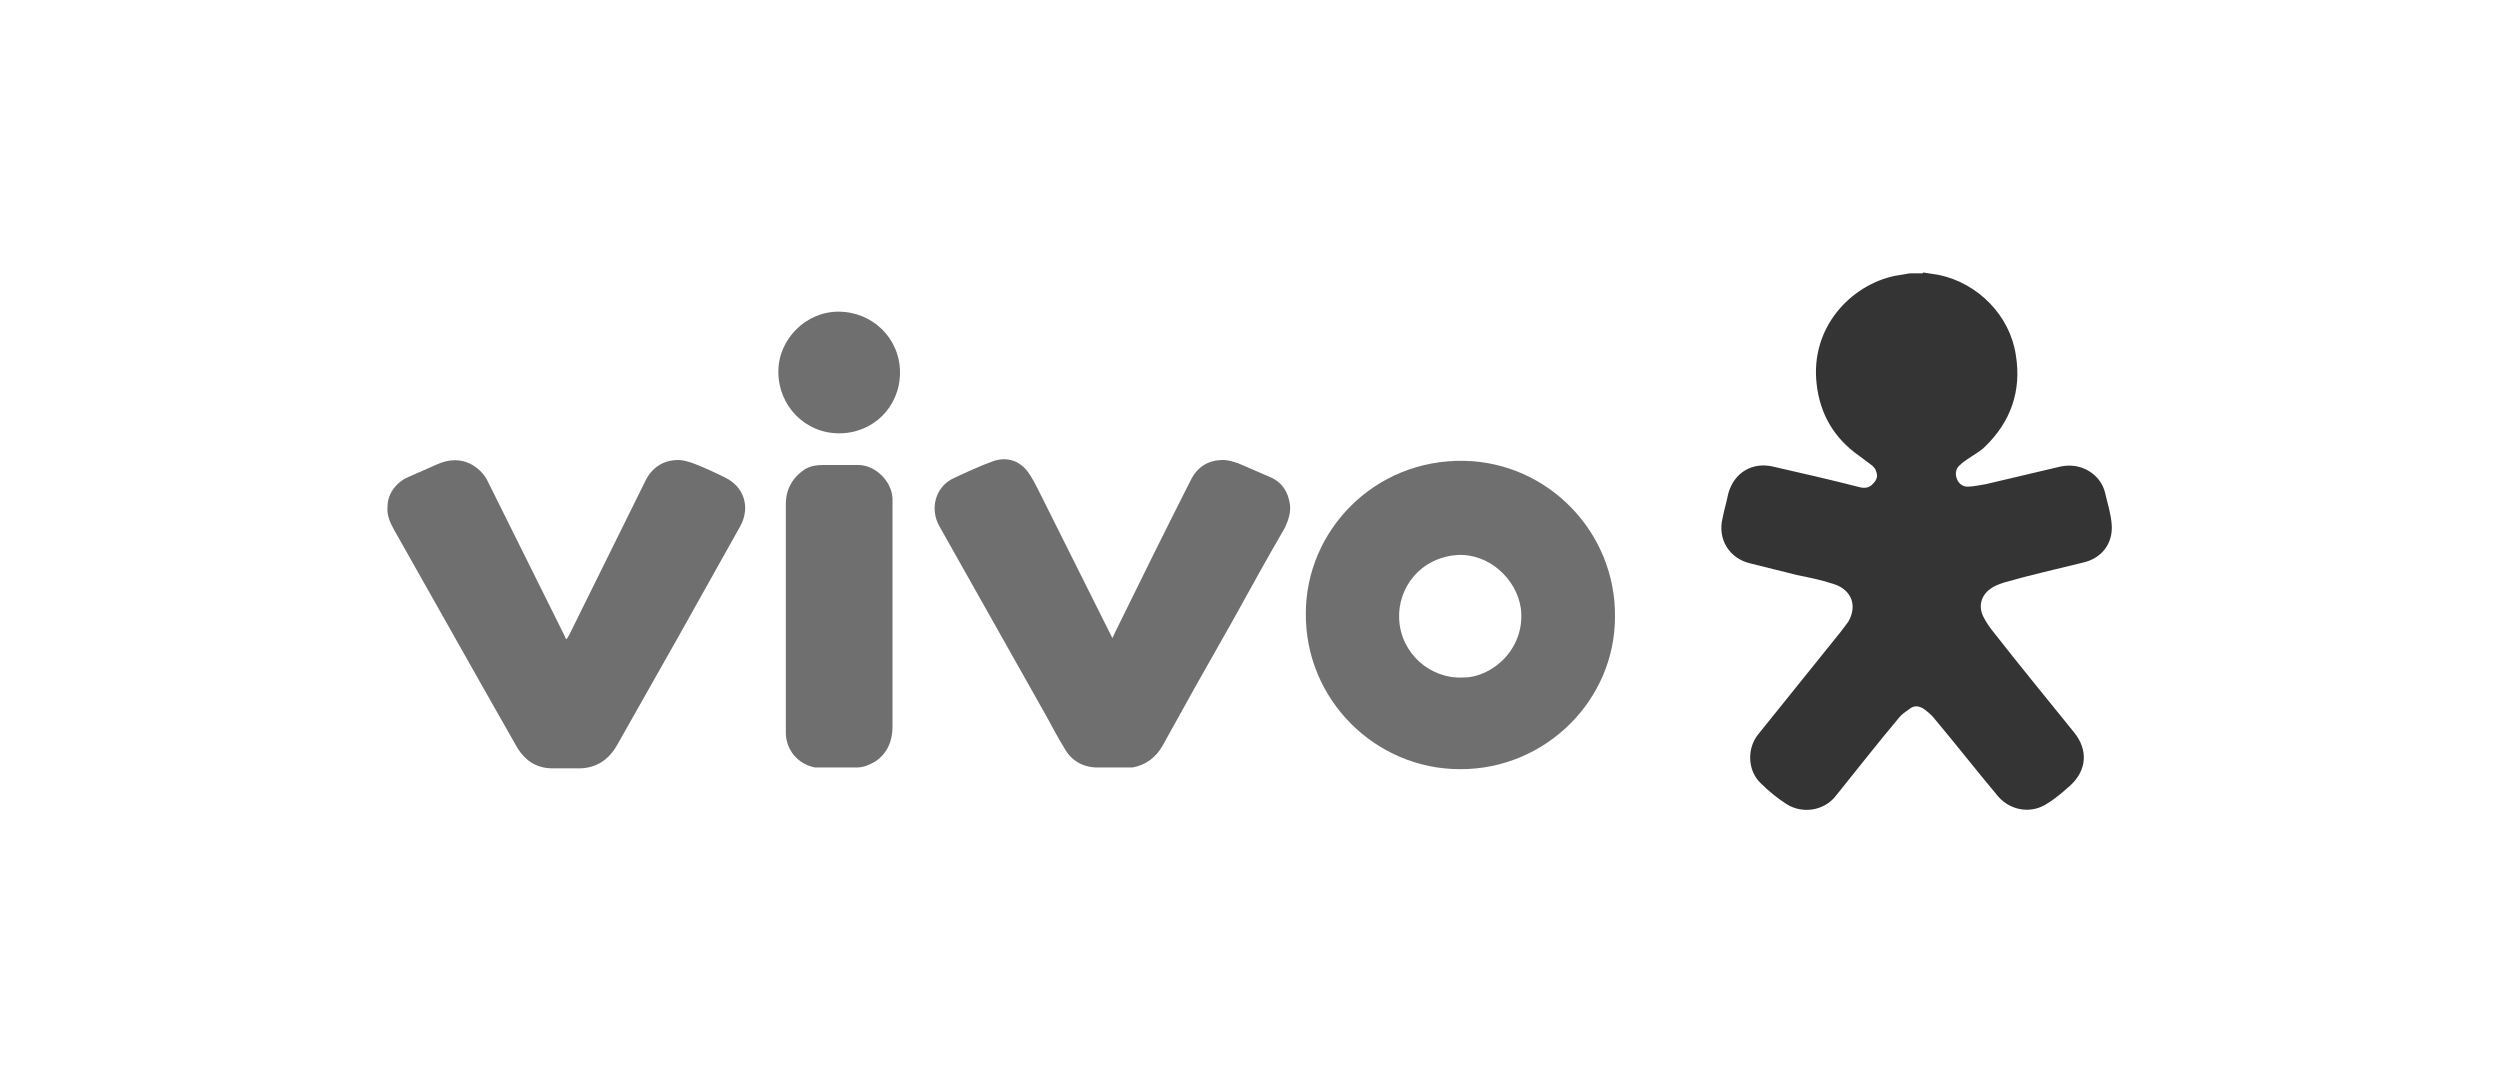 <?xml version="1.0" encoding="UTF-8"?>
<svg id="Camada_1" data-name="Camada 1" xmlns="http://www.w3.org/2000/svg" version="1.1" viewBox="0 0 300 130">
  <defs>
    <style>
      .cls-1 {
        fill: #343434;
      }

      .cls-1, .cls-2 {
        stroke-width: 0px;
      }

      .cls-2 {
        fill: #6f6f6f;
      }
    </style>
  </defs>
  <path class="cls-1" d="M230.8,32.7c.6.1,1.3.2,1.9.3,4.7,1,8.5,4.9,9.2,9.6.7,4.3-.6,8-3.7,11-.6.6-1.4,1-2.1,1.5-.3.2-.6.4-.9.7-.5.4-.6,1-.4,1.6.2.6.7,1,1.3,1,.7,0,1.5-.2,2.2-.3,3-.7,5.9-1.4,8.9-2.1,2.6-.6,4.9,1,5.4,3.1.3,1.3.7,2.5.8,3.8.2,2.3-1.2,4.1-3.4,4.6-3.2.8-6.4,1.5-9.5,2.4-.6.2-1.2.4-1.7.8-1.1.8-1.4,2.1-.8,3.3.3.6.7,1.2,1.1,1.7,3.2,4.1,6.5,8.1,9.8,12.2,1.7,2.1,1.5,4.5-.4,6.3-.9.8-1.8,1.6-2.8,2.2-1.9,1.3-4.4.9-5.9-.8-2.6-3.1-5.1-6.3-7.7-9.4-.3-.4-.8-.8-1.2-1.1-.6-.4-1.2-.5-1.8,0-.4.3-.9.6-1.2,1-2.6,3.1-5.1,6.3-7.6,9.4-1.4,1.8-4,2.2-5.9,1-1.1-.7-2.2-1.6-3.1-2.5-1.6-1.5-1.7-4.2-.3-5.9,3.3-4.1,6.6-8.2,9.9-12.3.3-.4.6-.8.9-1.2,1.1-1.9.4-3.8-1.7-4.5-1.5-.5-3-.8-4.5-1.1-1.9-.5-3.7-.9-5.6-1.4-2.5-.6-3.9-2.9-3.3-5.4.2-1,.5-2,.7-3,.7-2.5,2.9-3.8,5.4-3.2,3.5.8,7,1.6,10.5,2.5.6.1,1.1,0,1.5-.5.4-.4.6-.9.3-1.5,0-.2-.3-.5-.4-.6-.5-.4-1.1-.8-1.6-1.2-3-2.1-4.7-5-5.1-8.6-.8-6.8,4.1-11.9,9.4-13,.6-.1,1.2-.2,1.8-.3.5,0,1,0,1.5,0Z"/>
  <path class="cls-2" d="M175.2,92.3c-10.2,0-18.6-8.4-18.5-18.7,0-9.9,8.2-18.5,19-18.3,10.1.2,18.2,8.6,18.1,18.7,0,10.1-8.4,18.3-18.5,18.3ZM175.6,81.3c3.5,0,7.5-3.5,6.9-8.3-.5-3.5-3.8-6.6-7.6-6.4-4.5.3-7.2,4-7,7.7.2,4.1,3.7,7.2,7.7,7Z"/>
  <path class="cls-2" d="M133.4,76.7c.2-.3.3-.6.4-.8,3-6.1,6-12.2,9.1-18.3.8-1.6,2.1-2.4,3.9-2.4.6,0,1.2.2,1.8.4,1.2.5,2.5,1.1,3.7,1.6,1.5.6,2.3,1.8,2.5,3.4.1,1-.2,1.8-.6,2.7-2.2,3.8-4.3,7.6-6.4,11.4-2.8,4.9-5.6,9.9-8.3,14.8-.8,1.4-2,2.3-3.6,2.6-.1,0-.2,0-.3,0-1.3,0-2.6,0-3.9,0-1.7,0-3.1-.8-3.9-2.2-.8-1.3-1.5-2.6-2.2-3.9-4.3-7.6-8.6-15.3-12.9-22.9-1.1-2-.5-4.5,1.5-5.6,1.7-.8,3.4-1.6,5.1-2.2,1.6-.5,3.1,0,4.1,1.4.5.7.9,1.5,1.3,2.3,2.9,5.8,5.8,11.6,8.7,17.4,0,0,.1.2.2.4Z"/>
  <path class="cls-2" d="M68,76.7c.1-.2.2-.3.3-.5,3-6.1,6.1-12.3,9.1-18.4.8-1.7,2.2-2.6,4-2.6.6,0,1.2.2,1.8.4,1.3.5,2.6,1.1,3.8,1.7,2.3,1.1,3.1,3.6,1.8,5.9-4.9,8.8-9.8,17.5-14.8,26.3-1,1.7-2.5,2.7-4.5,2.7-1.1,0-2.2,0-3.2,0-1.9,0-3.3-.9-4.3-2.6-1.4-2.5-2.8-4.9-4.2-7.4-3.5-6.2-7-12.4-10.5-18.6-.5-.9-.9-1.8-.8-2.8,0-1.1.5-2,1.2-2.7.4-.4.9-.7,1.4-.9,1.1-.5,2.3-1,3.4-1.5,1.4-.6,2.8-.7,4.2.1.8.5,1.4,1.1,1.8,1.9,3.1,6.2,6.2,12.5,9.3,18.7,0,0,0,.2.2.3Z"/>
  <path class="cls-2" d="M107.1,73.6c0,4.5,0,9.1,0,13.6,0,1.7-.6,3.2-2.1,4.2-.7.4-1.4.7-2.2.7-1.1,0-2.2,0-3.3,0-.6,0-1.2,0-1.7,0-2-.4-3.4-2-3.5-4,0-.8,0-1.5,0-2.3,0-8.4,0-16.9,0-25.3,0-1.8.8-3.2,2.3-4.2.7-.4,1.4-.5,2.2-.5,1.4,0,2.8,0,4.2,0,2,0,4,1.9,4.1,4,0,2.5,0,5,0,7.5,0,2.1,0,4.3,0,6.4h0Z"/>
  <path class="cls-2" d="M100.7,52c-4.1,0-7.3-3.3-7.3-7.4,0-3.9,3.3-7.2,7.2-7.2,4.1,0,7.4,3.2,7.4,7.3,0,4.1-3.2,7.3-7.3,7.3Z"/>
</svg>